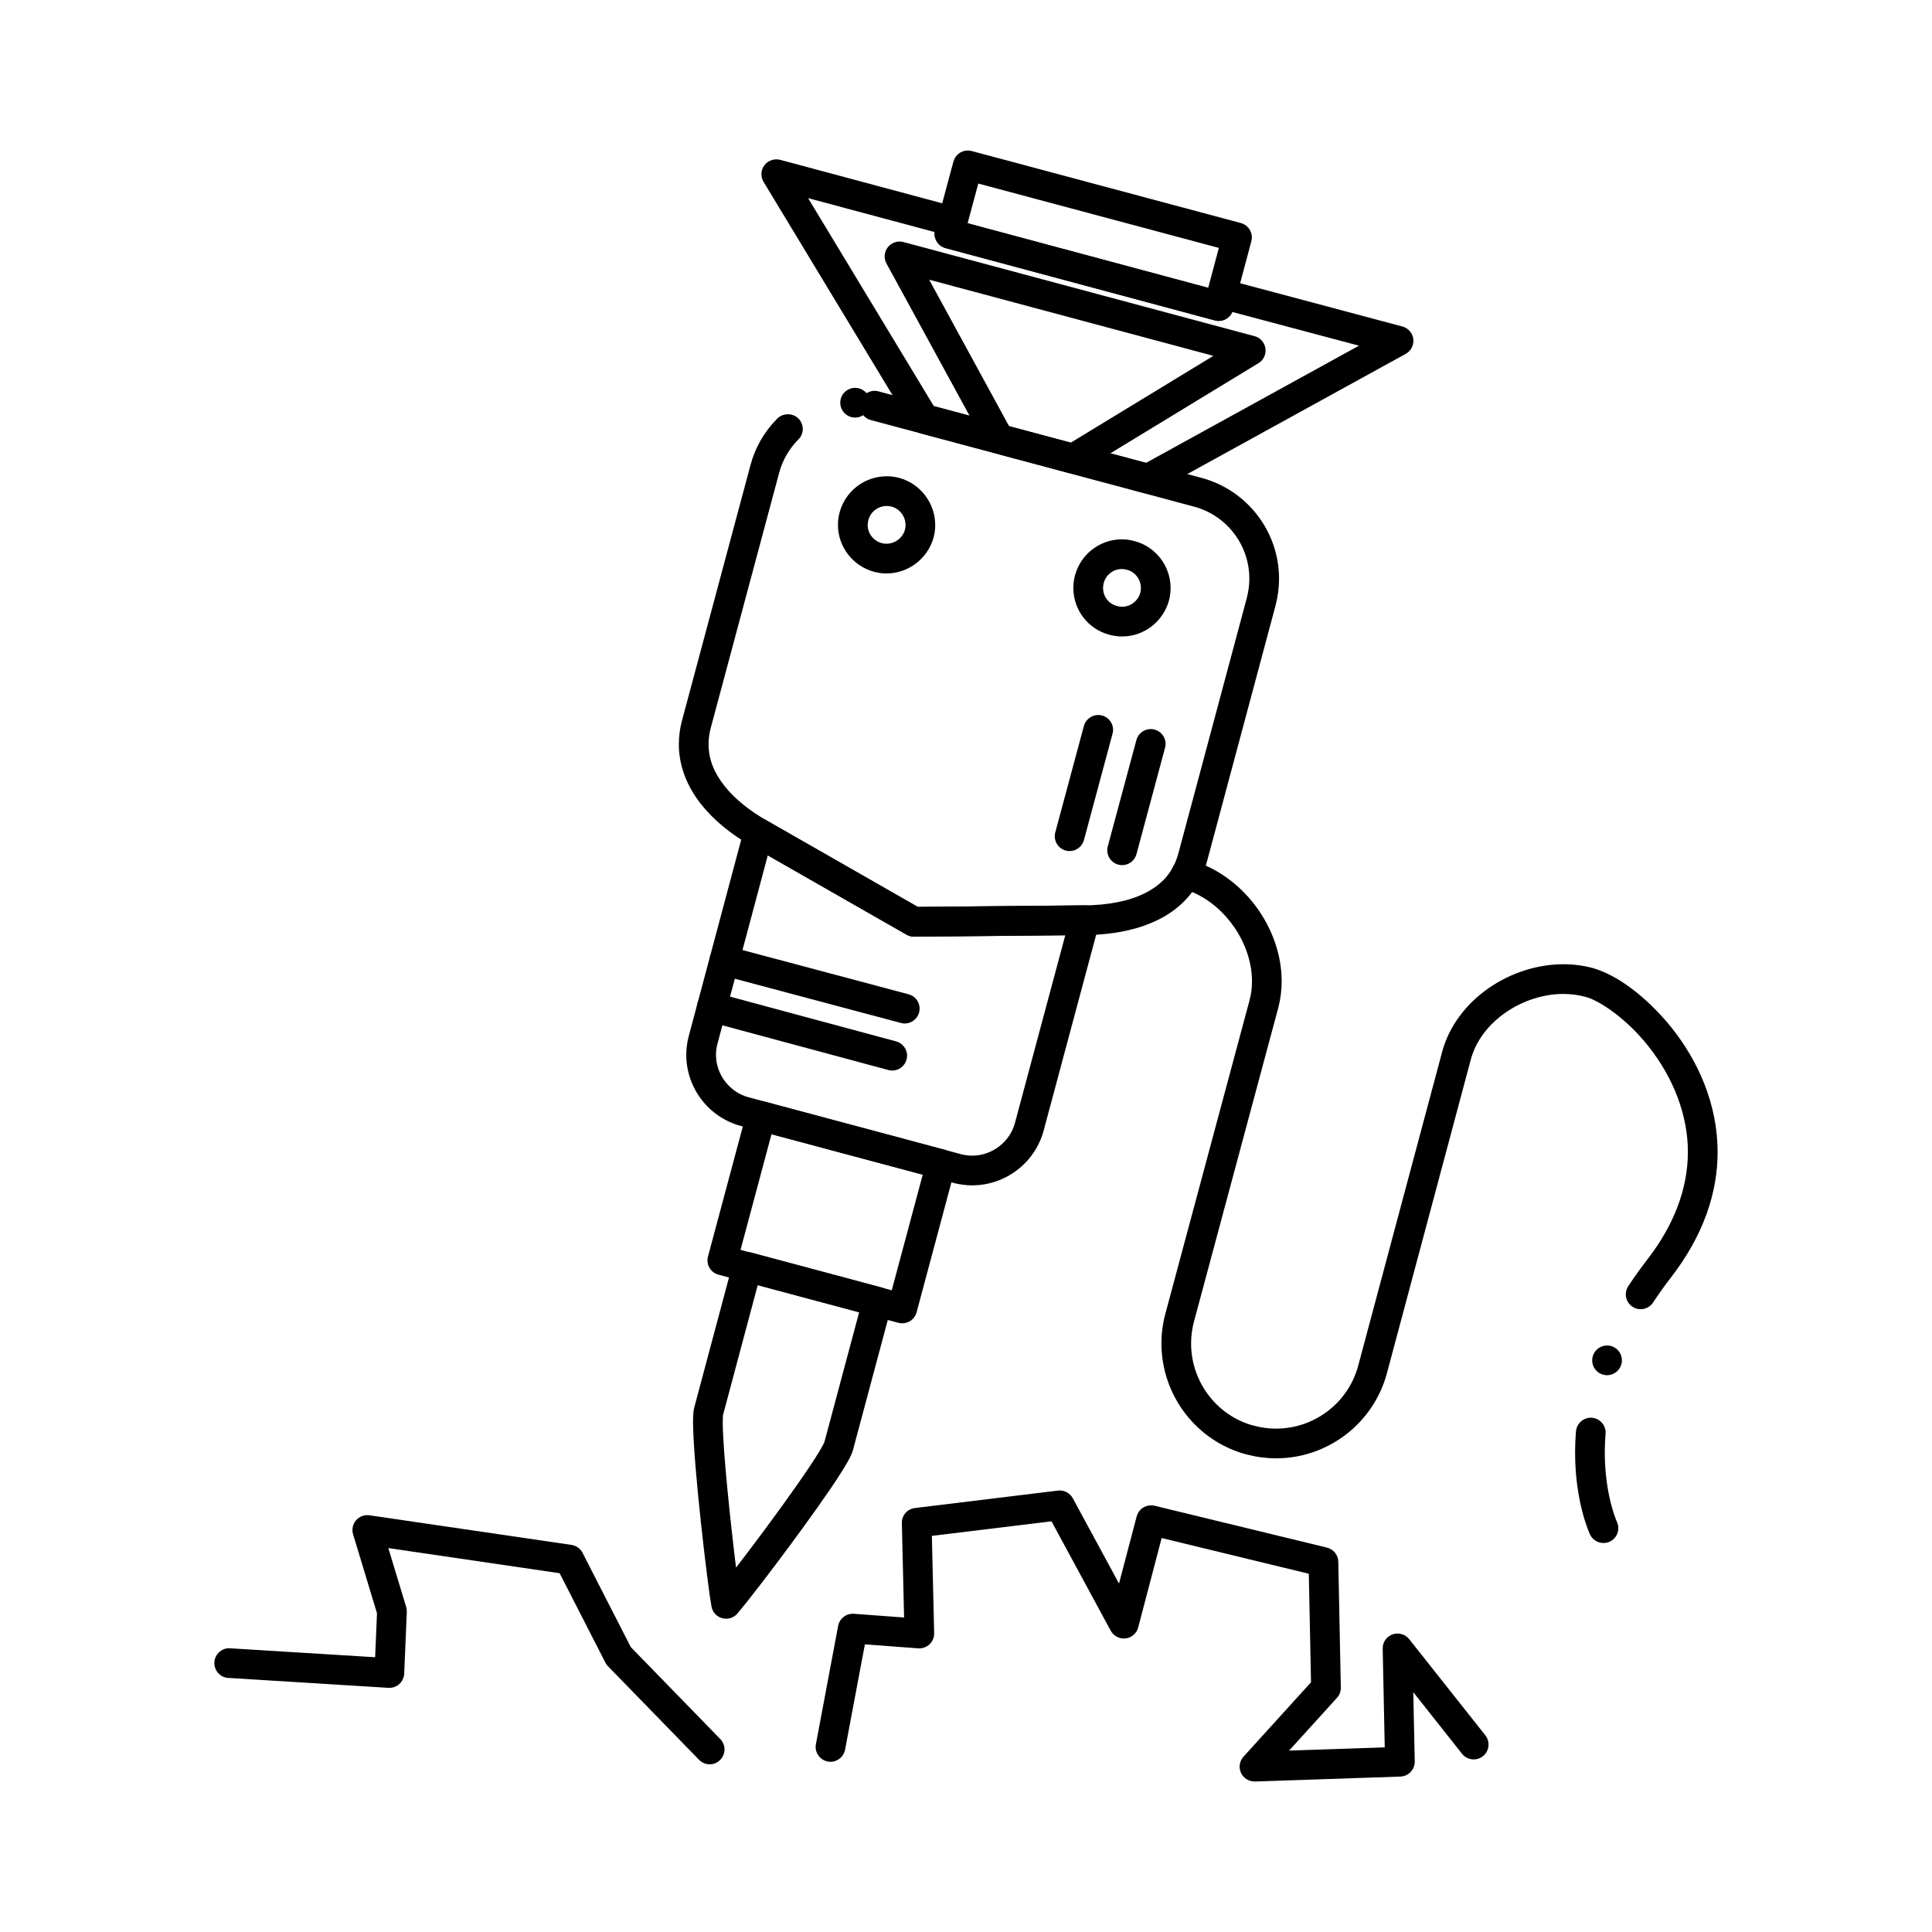 <?xml version="1.0" encoding="UTF-8"?>
<!-- Uploaded to: SVG Repo, www.svgrepo.com, Generator: SVG Repo Mixer Tools -->
<svg fill="#000000" width="800px" height="800px" version="1.1" viewBox="144 144 512 512" xmlns="http://www.w3.org/2000/svg">
 <g>
  <path d="m386.21 392.23c-0.68 0-1.367-0.188-1.949-0.523l-40.867-23.359c-5.668-3.246-10.215-6.977-13.5-11.098-3.926-4.898-6.004-10.43-5.992-16.008 0-2.125 0.285-4.281 0.867-6.414l18.125-67.59c1.238-4.664 3.711-8.934 7.125-12.34 1.496-1.484 4.082-1.484 5.57 0.012 1.535 1.535 1.535 4.035-0.012 5.559-2.43 2.441-4.191 5.481-5.086 8.809l-18.125 67.602c-0.395 1.496-0.59 2.922-0.59 4.367 0 3.856 1.398 7.488 4.269 11.098 2.617 3.297 6.516 6.465 11.258 9.172l39.941 22.84 43.77-0.414c6.555-0.02 12.223-1.141 16.414-3.246 4.793-2.449 7.527-5.707 8.867-10.578l18.125-67.66c0.441-1.672 0.668-3.387 0.668-5.098 0.012-8.945-6.023-16.797-14.66-19.098l-85.656-22.945h-0.012c-0.789-0.215-1.484-0.66-2.008-1.289-0.68 0.441-1.465 0.668-2.293 0.629-2.176-0.09-3.867-1.93-3.777-4.094 0.09-2.176 1.918-3.856 4.094-3.777 1.113 0.051 2.156 0.562 2.875 1.418 0.926-0.602 2.078-0.789 3.148-0.492l85.668 22.945c12.062 3.246 20.496 14.23 20.496 26.707 0 2.391-0.316 4.781-0.934 7.125l-18.125 67.668c-1.789 6.84-6.394 12.367-12.961 15.586-5.352 2.656-12.035 4.023-19.867 4.074l-44.82 0.422c-0.02-0.008-0.039-0.008-0.047-0.008z"/>
  <path d="m401.66 458.13c-1.672 0-3.356-0.219-4.988-0.648l-56.355-15.094c-8.5-2.293-14.445-10.047-14.445-18.844 0-1.711 0.227-3.414 0.68-5.059l14.633-54.789c0.324-1.191 1.191-2.176 2.332-2.637 1.133-0.453 2.461-0.344 3.512 0.285l0.285 0.176 39.922 22.82 44.211-0.414c1.219 0 2.391 0.582 3.129 1.543 0.738 0.965 0.992 2.242 0.68 3.414l-14.691 54.789c-2.32 8.504-10.094 14.445-18.902 14.457zm-54.188-87.457-13.324 49.871c-0.277 0.984-0.402 1.988-0.402 3-0.012 5.195 3.609 9.918 8.609 11.238l56.355 15.094c0.973 0.258 1.969 0.383 2.953 0.383h0.02c5.195 0 9.938-3.621 11.277-8.629l13.352-49.781-40.098 0.375c-0.68 0-1.367-0.188-1.957-0.523z"/>
  <path d="m336.43 572.98c-0.355 0-0.707-0.051-1.055-0.148-1.457-0.402-2.539-1.574-2.824-3.059-1.012-5.531-4.852-37.758-4.891-48.977l0.012-0.355c0.02-1.309 0.031-2.254 0.324-3.484l10.215-38.234c0.277-1.023 0.926-1.871 1.84-2.402 0.895-0.52 1.977-0.66 2.981-0.395l34.48 9.238c2.098 0.562 3.344 2.715 2.785 4.82l-10.234 38.227c-0.316 1.113-0.738 1.898-1.27 2.894l-0.031 0.059c-0.531 0.953-1.211 2.086-2.086 3.453-1.523 2.391-3.543 5.363-6.168 9.062-4.242 5.984-9.77 13.473-14.809 20.016-3.09 4.016-5.227 6.691-6.328 7.949-0.746 0.855-1.82 1.336-2.941 1.336zm-0.816-54.012v0.012c-0.012 0.066-0.02 0.195-0.039 0.375-0.02 0.383-0.039 0.895-0.039 1.445-0.02 7.293 2.144 27.512 3.523 38.633 1.652-2.144 4.242-5.539 7.301-9.652 6.801-9.16 12.32-17.055 14.762-21.117 0.777-1.27 1.258-2.262 1.34-2.469 0-0.02 0.012-0.031 0.012-0.031l9.211-34.41-26.875-7.195z"/>
  <path d="m441.39 312.67c-1.141 0-2.281-0.156-3.406-0.461-5.629-1.484-9.543-6.574-9.535-12.387 0-1.152 0.148-2.293 0.453-3.394 1.523-5.59 6.613-9.496 12.379-9.496h0.02c1.113 0 2.234 0.156 3.324 0.453 5.656 1.477 9.594 6.602 9.594 12.457 0 1.074-0.137 2.144-0.402 3.199l-0.02 0.078c-1.539 5.625-6.637 9.551-12.406 9.551zm-0.117-17.871c-2.223 0-4.191 1.516-4.773 3.691-0.117 0.434-0.176 0.875-0.176 1.328 0.012 2.293 1.496 4.223 3.699 4.781l0.059 0.02c0.434 0.117 0.867 0.176 1.309 0.176 2.223 0 4.203-1.543 4.812-3.75 0.098-0.395 0.148-0.809 0.148-1.211-0.012-2.293-1.535-4.281-3.699-4.84l-0.059-0.012c-0.434-0.129-0.867-0.188-1.309-0.188z"/>
  <path d="m378.93 295.97c-1.102 0-2.195-0.137-3.258-0.422l-0.051-0.012c-5.629-1.543-9.555-6.641-9.555-12.41 0-1.152 0.156-2.293 0.461-3.406 1.523-5.598 6.641-9.504 12.457-9.504 1.121 0 2.223 0.137 3.285 0.414l0.051 0.02c5.609 1.555 9.523 6.68 9.523 12.488 0 1.094-0.137 2.184-0.414 3.258l-0.02 0.059c-1.559 5.602-6.695 9.516-12.48 9.516zm-1.277-8.039h0.012c2.688 0.707 5.434-0.953 6.16-3.551 0.109-0.402 0.156-0.828 0.156-1.238 0-2.273-1.516-4.281-3.699-4.891-0.422-0.109-0.848-0.156-1.277-0.156-2.293 0-4.301 1.523-4.871 3.711l-0.012 0.039c-0.117 0.422-0.176 0.855-0.176 1.289-0.016 2.211 1.512 4.176 3.707 4.797z"/>
  <path d="m441.38 373.27c-0.344 0-0.688-0.051-1.023-0.137-1.023-0.277-1.871-0.926-2.391-1.84-0.531-0.914-0.672-1.969-0.395-2.981l7.586-28.191c0.461-1.711 2.016-2.914 3.797-2.914 0.344 0 0.688 0.051 1.023 0.137 1.012 0.277 1.859 0.926 2.391 1.84 0.523 0.906 0.66 1.969 0.383 2.981l-7.574 28.184c-0.461 1.723-2.023 2.922-3.797 2.922z"/>
  <path d="m427.46 369.54c-0.344 0-0.688-0.051-1.023-0.137-1.012-0.266-1.859-0.926-2.391-1.832-0.523-0.914-0.66-1.977-0.383-2.992l7.578-28.184c0.461-1.711 2.027-2.914 3.797-2.914 0.344 0 0.688 0.051 1.023 0.137 1.012 0.266 1.871 0.926 2.391 1.832 0.523 0.914 0.66 1.977 0.383 2.992l-7.578 28.184c-0.461 1.715-2.027 2.914-3.797 2.914z"/>
  <path d="m568.93 552.91c-1.523 0-2.922-0.883-3.57-2.273-0.402-0.875-3.938-8.965-3.945-21.707 0-1.84 0.078-3.731 0.227-5.609l0.012-0.012c0.18-2.137 2.086-3.769 4.231-3.59 2.047 0.168 3.633 1.898 3.621 3.938 0 0.09 0 0.188-0.012 0.297v0.012c0 0.039-0.012 0.07-0.012 0.109-0.129 1.633-0.195 3.266-0.195 4.859 0 11.098 3.07 18.074 3.207 18.359 0 0.02 0.012 0.031 0.012 0.031 0.441 0.953 0.48 2.016 0.129 3-0.363 0.996-1.082 1.781-2.035 2.227-0.535 0.242-1.086 0.359-1.668 0.359zm-86.75-22.441c-2.547 0-5.106-0.324-7.586-0.973-0.109-0.02-0.195-0.039-0.297-0.059-13.246-3.543-22.504-15.645-22.504-29.43 0-2.617 0.344-5.234 1.023-7.793l22.375-83.316c0.402-1.586 0.598-3.219 0.598-4.879 0.012-5.144-1.957-10.707-5.391-15.254-3.484-4.656-8.156-7.949-13.156-9.289h-0.012c-2.098-0.57-3.344-2.734-2.773-4.82 0.461-1.723 2.016-2.914 3.797-2.914 0.344 0 0.688 0.039 1.023 0.129 6.691 1.82 12.871 6.129 17.414 12.152 4.488 5.984 6.957 13.078 6.965 19.996 0 2.312-0.285 4.606-0.836 6.801l-0.012 0.059-22.398 83.375c-0.5 1.879-0.758 3.816-0.758 5.758 0 10.145 6.75 19.09 16.422 21.758 0.109 0.02 0.207 0.039 0.297 0.066 1.906 0.512 3.856 0.766 5.797 0.766 10.176 0 19.129-6.848 21.766-16.66l22.336-83.504c1.828-6.496 6.199-12.398 12.309-16.621 5.863-4.043 12.871-6.277 19.738-6.289 2.676 0 5.285 0.344 7.754 1.004 6.594 1.84 14.426 7.766 20.93 15.832 3.652 4.586 6.543 9.535 8.602 14.699 2.371 5.965 3.582 12.094 3.582 18.234 0.012 5.441-0.965 10.922-2.875 16.297-2.078 5.805-5.266 11.504-9.496 16.953-1.691 2.195-3.285 4.43-4.723 6.621-0.738 1.121-1.969 1.781-3.305 1.781-0.758 0-1.504-0.215-2.144-0.637-0.875-0.57-1.484-1.457-1.703-2.488-0.207-1.023-0.012-2.078 0.559-2.961 1.566-2.383 3.277-4.781 5.098-7.125 7.094-9.203 10.695-18.766 10.715-28.438 0.012-9.586-3.711-19.531-10.469-28.035-5.492-7.004-12.859-12.172-16.809-13.125-1.812-0.48-3.738-0.738-5.719-0.738h-0.051c-5.188 0-10.734 1.789-15.211 4.891-4.625 3.188-7.891 7.547-9.211 12.27l-22.309 83.422c-3.578 13.234-15.652 22.484-29.352 22.484zm87.703-22.023c-0.461 0-0.926-0.09-1.367-0.246-2.035-0.758-3.078-3.019-2.32-5.059v-0.012c0.57-1.535 2.055-2.559 3.691-2.559 0.461 0 0.926 0.078 1.367 0.246 2.035 0.746 3.078 3.019 2.32 5.059v0.012c-0.582 1.527-2.055 2.559-3.691 2.559z"/>
  <path d="m383.77 415.23c-0.336 0-0.68-0.039-1.012-0.129l-47.832-12.742c-2.098-0.559-3.344-2.727-2.785-4.82 0.453-1.723 2.016-2.922 3.797-2.922 0.344 0 0.688 0.051 1.012 0.137l47.832 12.742c1.012 0.266 1.871 0.914 2.391 1.828 0.531 0.906 0.668 1.969 0.402 2.981-0.457 1.727-2.023 2.926-3.805 2.926z"/>
  <path d="m380.45 427.71c-0.344 0-0.699-0.051-1.031-0.141l-47.805-12.879c-1.012-0.277-1.859-0.926-2.383-1.84-0.531-0.914-0.668-1.969-0.395-2.992 0.461-1.711 2.027-2.902 3.797-2.902 0.344 0 0.688 0.039 1.031 0.141l47.805 12.879c1.012 0.277 1.859 0.926 2.383 1.832 0.531 0.914 0.668 1.977 0.395 2.992-0.461 1.711-2.027 2.91-3.797 2.91z"/>
  <path d="m383.11 494.69c-0.344 0-0.688-0.039-1.023-0.129l-47.676-12.754c-1.023-0.277-1.871-0.926-2.391-1.828-0.523-0.918-0.668-1.98-0.395-2.992l10.242-38.238c0.461-1.723 2.016-2.922 3.797-2.922 0.344 0 0.688 0.051 1.023 0.137l47.676 12.742c1.012 0.266 1.871 0.926 2.391 1.828 0.523 0.918 0.668 1.969 0.395 2.992l-10.242 38.25c-0.461 1.715-2.016 2.914-3.797 2.914zm-42.863-19.461 40.078 10.707 8.207-30.645-40.078-10.707z"/>
  <path d="m448.27 274.79c-0.344 0-0.688-0.039-1.023-0.129l-59.336-15.852c-0.992-0.266-1.832-0.895-2.352-1.762l-39.203-64.848c-0.836-1.387-0.746-3.109 0.215-4.41 0.953-1.25 2.648-1.84 4.172-1.438l46.762 12.547c1.012 0.266 1.859 0.926 2.383 1.84 0.434 0.727 0.602 1.566 0.5 2.41l63.832 17.133c0.336-0.766 0.895-1.398 1.625-1.832 0.895-0.523 1.988-0.668 2.992-0.402l46.809 12.477c1.543 0.414 2.707 1.742 2.902 3.324 0.188 1.586-0.621 3.16-2.016 3.926l-66.371 36.527c-0.582 0.32-1.234 0.488-1.891 0.488zm-56.801-23.172 56.273 15.027 56.395-31.035-33.555-8.934c-0.324 0.766-0.895 1.406-1.621 1.832-0.906 0.523-1.996 0.668-3 0.402l-71.371-19.16c-1.012-0.277-1.871-0.926-2.391-1.84-0.422-0.738-0.602-1.574-0.5-2.41l-33.543-8.992z"/>
  <path d="m428.38 269.49c-0.344 0-0.688-0.051-1.023-0.137l-19.59-5.234c-1.055-0.277-1.918-0.953-2.438-1.91l-26.406-48.383c-0.746-1.379-0.609-3.07 0.363-4.309 0.965-1.23 2.598-1.781 4.113-1.379l93.078 24.953c1.516 0.402 2.648 1.672 2.875 3.238 0.227 1.566-0.5 3.102-1.852 3.918l-47.086 28.664c-0.621 0.383-1.328 0.578-2.035 0.578zm-16.957-12.535 16.336 4.359 37.797-23.008-75.316-20.184z"/>
  <path d="m466.98 229.05c-0.344 0-0.688-0.051-1.023-0.137l-71.371-19.16c-1.012-0.277-1.871-0.926-2.391-1.84-0.523-0.914-0.668-1.969-0.395-2.992l4.871-18.117c0.461-1.723 2.027-2.914 3.797-2.914 0.344 0 0.688 0.039 1.023 0.129l71.34 19.09c2.098 0.562 3.344 2.715 2.793 4.812l-4.852 18.195c-0.277 1.023-0.926 1.871-1.832 2.402-0.594 0.344-1.273 0.531-1.961 0.531zm-66.551-25.879 63.754 17.113 2.824-10.586-63.754-17.055z"/>
  <path d="m332.07 611.56c-1.062 0-2.066-0.426-2.812-1.191l-24.148-24.809c-0.277-0.285-0.492-0.59-0.68-0.957l-12.121-23.684-45.402-6.664 4.742 15.637c0.117 0.414 0.176 0.867 0.156 1.309l-0.688 16.336c-0.051 1.043-0.523 2.047-1.301 2.754-0.789 0.707-1.82 1.062-2.883 1.004l-42.422-2.629h-0.012c-1.055-0.059-2.008-0.531-2.707-1.32-0.699-0.789-1.043-1.801-0.984-2.852 0.137-2.144 2.008-3.836 4.172-3.68l38.434 2.371 0.492-11.652-6.336-20.93c-0.395-1.277-0.09-2.707 0.777-3.711 0.875-1.012 2.234-1.516 3.551-1.328l53.551 7.852c1.258 0.188 2.352 0.973 2.934 2.106l12.781 24.973 23.723 24.383c1.516 1.555 1.477 4.043-0.078 5.559-0.73 0.73-1.707 1.125-2.738 1.125z"/>
  <path d="m476.45 616.11c-1.523 0-2.93-0.895-3.57-2.281-0.668-1.438-0.402-3.121 0.66-4.289l17.891-19.719-0.582-28.762-38.996-9.465-6.219 23.695c-0.414 1.566-1.723 2.707-3.336 2.902-1.605 0.195-3.168-0.621-3.938-2.027l-15.703-29-31.703 3.856 0.609 25.781c0.031 1.113-0.414 2.184-1.219 2.953-0.809 0.758-1.891 1.141-3 1.074l-14.141-1.055-5.246 27.887c0.012 0.012 0 0.012 0 0.012-0.344 1.859-1.977 3.219-3.856 3.219-0.246 0-0.492-0.027-0.738-0.078-1.031-0.188-1.93-0.777-2.519-1.645-0.59-0.867-0.816-1.918-0.621-2.941l5.894-31.359c0.363-1.949 2.176-3.344 4.152-3.199l13.324 0.984-0.59-25.012c-0.051-2.027 1.438-3.75 3.453-3.996l37.914-4.625c1.594-0.195 3.168 0.621 3.938 2.035l12.242 22.602 4.684-17.801c0.453-1.73 2.016-2.93 3.797-2.93 0.316 0 0.629 0.027 0.934 0.105l45.688 11.098c1.73 0.414 2.973 1.957 3.012 3.738l0.668 33.348c0.02 1.012-0.344 1.98-1.023 2.727l-12.684 13.984 25.348-0.855-0.543-26.164c-0.039-1.691 1.012-3.207 2.598-3.777 1.574-0.57 3.387-0.051 4.418 1.258l20.191 25.496c1.336 1.703 1.051 4.184-0.648 5.531-0.699 0.562-1.543 0.848-2.441 0.848-1.211 0-2.332-0.543-3.09-1.484l-12.922-16.336 0.383 18.352c0.039 2.144-1.66 3.945-3.809 4.016l-38.523 1.309c-0.047-0.008-0.086-0.008-0.137-0.008z"/>
 </g>
</svg>